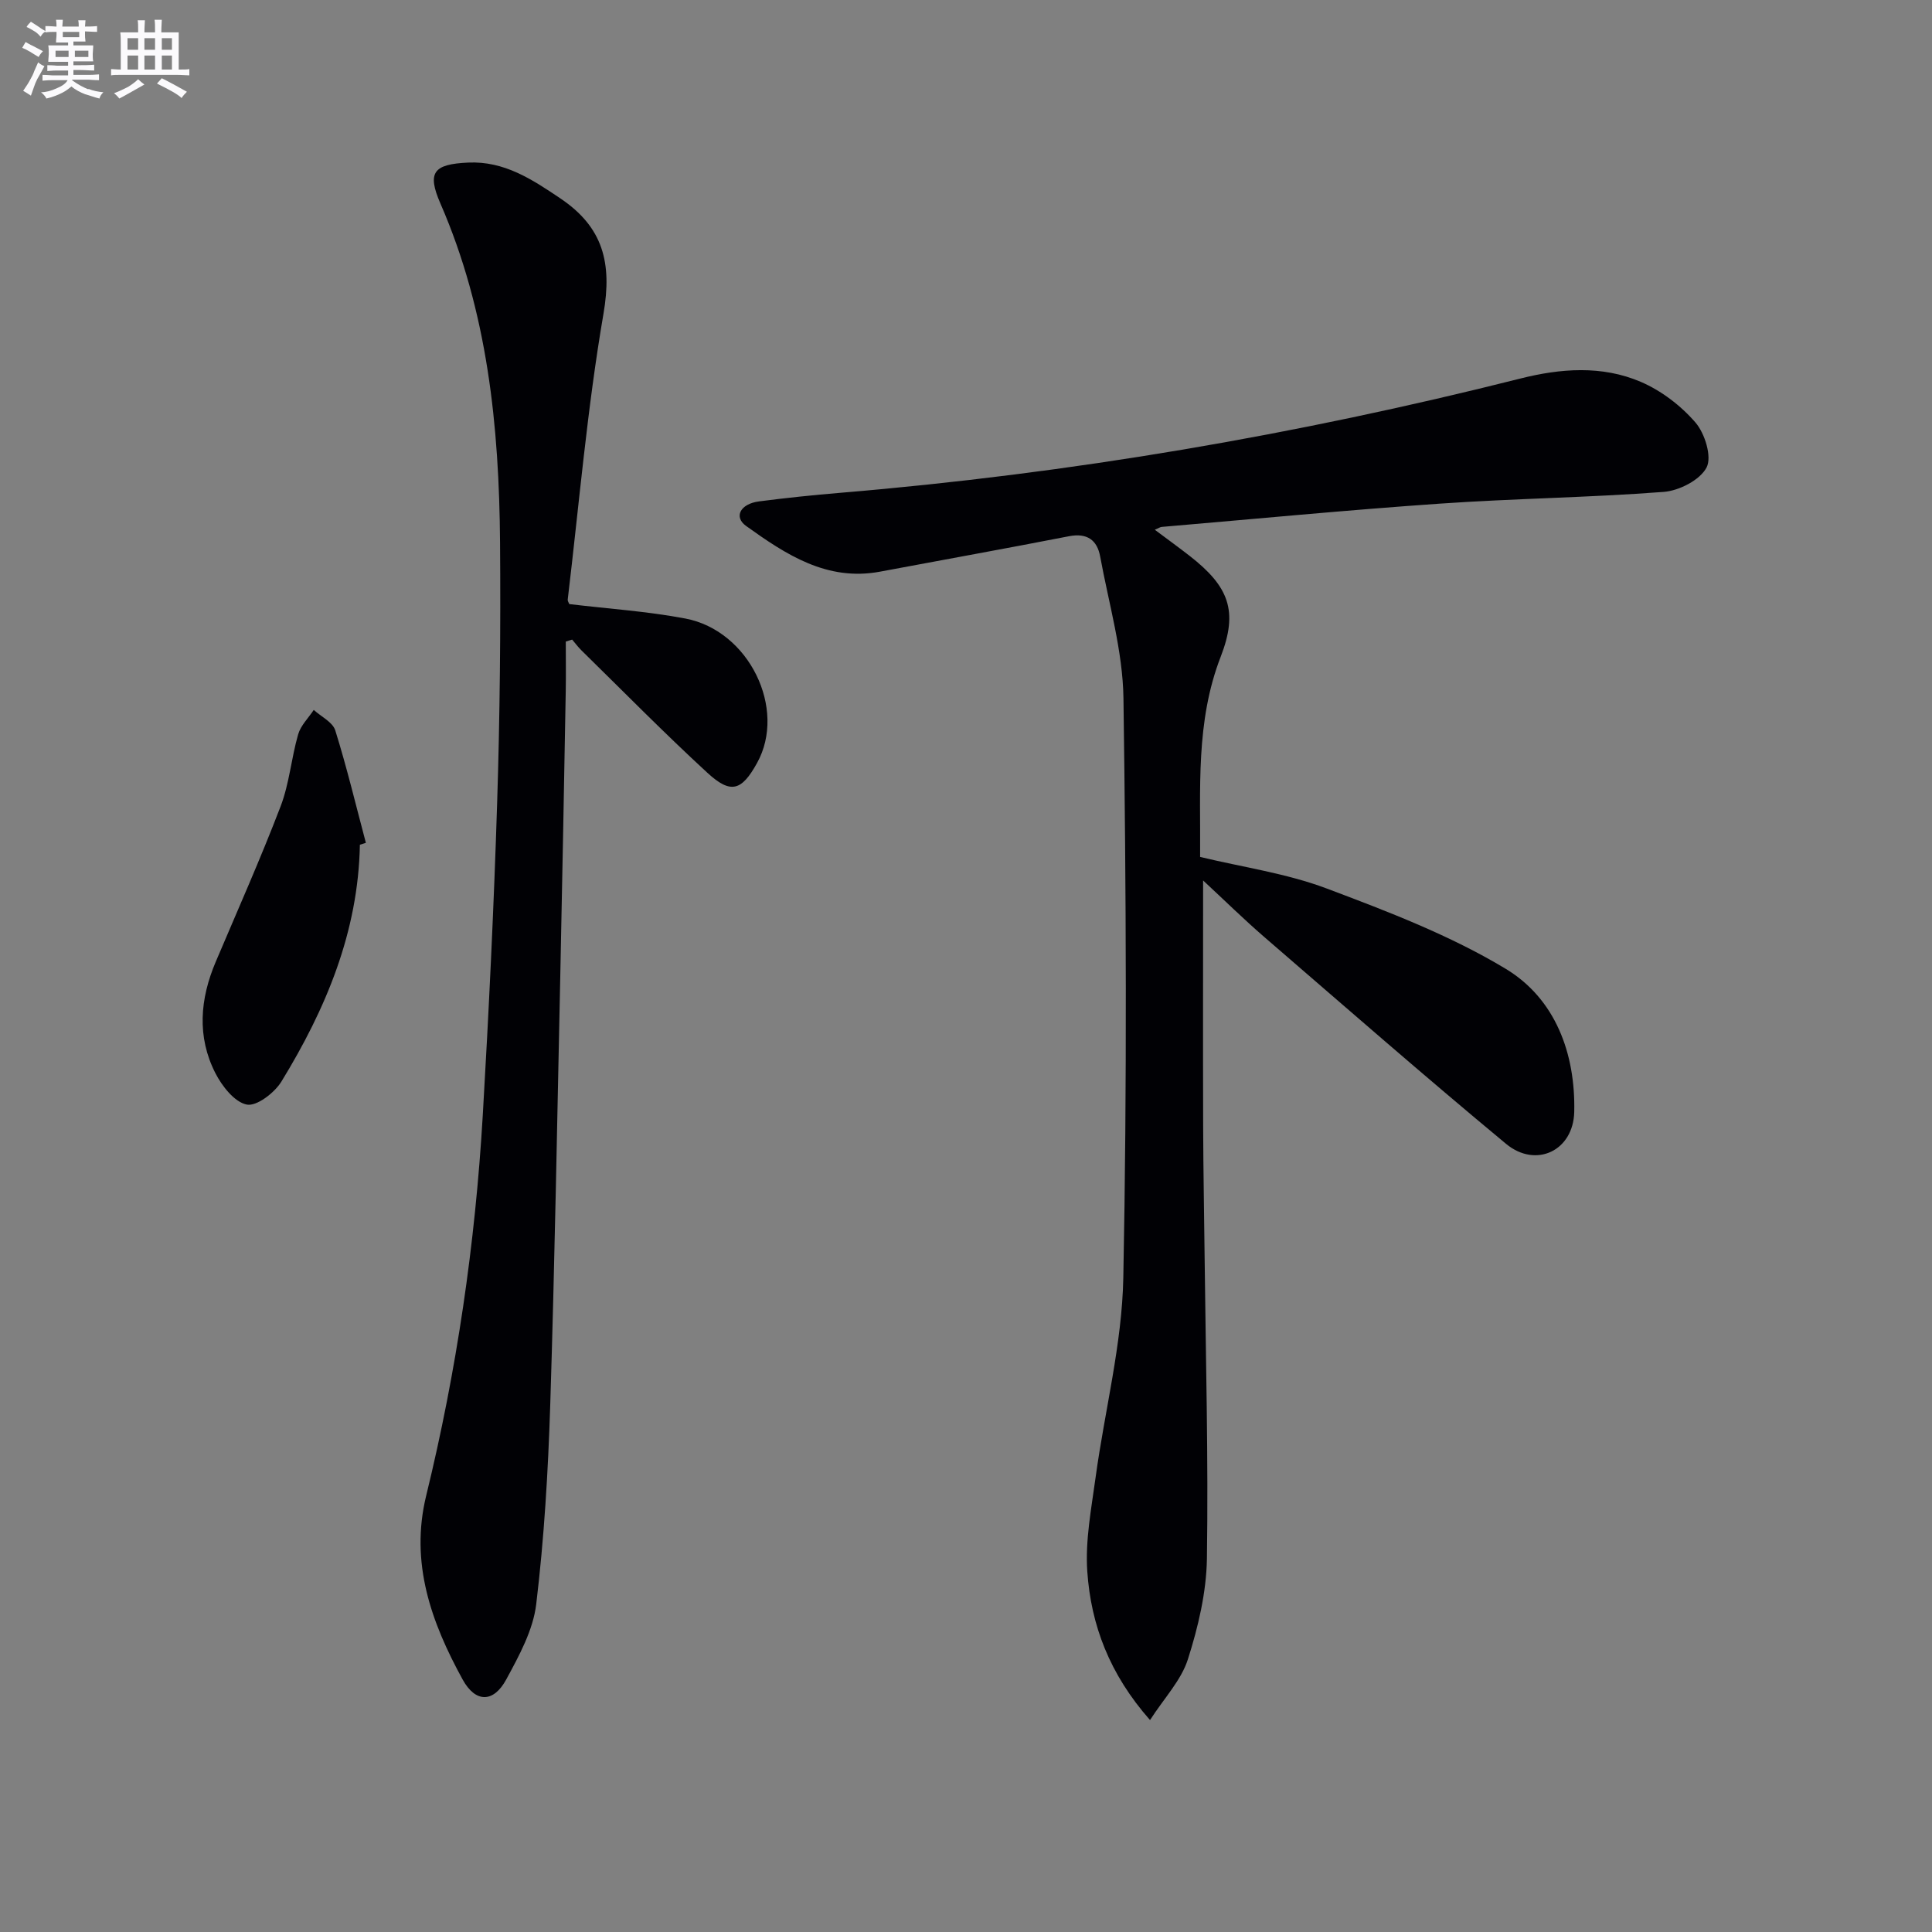 <svg enable-background="new 0 0 400 400" viewBox="0 0 400 400" xmlns="http://www.w3.org/2000/svg"><rect x="0" y="0" width="400" height="400" fill="#808080" stroke="none"/><g fill="#010105"><path d="m239.09 109.68c2.74 2.05 5.02 3.7 7.24 5.43 8.11 6.33 10.07 11.39 6.41 20.84-5.24 13.51-4.15 27.42-4.27 41.47 8.9 2.14 17.86 3.4 26.14 6.51 12.69 4.77 25.57 9.69 37.11 16.64 10.31 6.21 14.48 17.56 14.21 29.62-.18 8.1-7.96 11.74-14.12 6.63-16.9-14.02-33.43-28.47-50.05-42.82-4.21-3.64-8.19-7.55-12.67-11.71 0 17.5-.04 34.24.01 50.97.03 9.16.21 18.32.31 27.48.23 20.64.78 41.29.47 61.93-.11 7-1.8 14.16-3.94 20.87-1.38 4.34-4.89 8-7.84 12.58-8.4-9.51-12.23-19.71-12.99-30.78-.44-6.44.85-13.04 1.73-19.52 1.88-13.78 5.47-27.5 5.73-41.3.78-39.97.59-79.97.03-119.95-.14-9.8-3.03-19.58-4.82-29.34-.62-3.4-2.69-4.94-6.45-4.21-13.01 2.54-26.07 4.88-39.1 7.33-11.03 2.07-19.53-3.56-27.75-9.45-2.63-1.88-1.2-4.59 2.66-5.09 5.6-.73 11.22-1.31 16.85-1.78 47.58-3.97 94.47-11.98 140.75-23.65 8.35-2.11 16.93-2.77 24.97.68 4.24 1.82 8.3 4.92 11.32 8.42 1.95 2.26 3.44 7.09 2.3 9.3-1.34 2.59-5.66 4.81-8.86 5.06-15.42 1.18-30.91 1.36-46.33 2.43-19.22 1.33-38.4 3.18-57.6 4.82-.28 0-.55.21-1.45.59z"/><path d="m117.14 132.83c0 3.45.05 6.9-.01 10.35-.36 19.8-.72 39.61-1.14 59.41-.63 29.44-1.14 58.88-2.07 88.31-.44 13.77-1.26 27.56-2.9 41.22-.64 5.38-3.54 10.67-6.2 15.58-2.63 4.87-6.37 4.89-9.04.02-6.49-11.83-10.94-24.15-7.54-38.07 6.32-25.87 10.15-52.14 11.71-78.7 1.26-21.57 2.3-43.16 2.98-64.76.57-17.96.74-35.95.6-53.92-.19-24.02-2.58-47.71-12.34-70.12-2.82-6.48-1.45-8.16 5.75-8.49 7.47-.34 13.22 3.47 19.11 7.44 8.83 5.95 10.7 13.35 8.9 23.82-3.37 19.59-5.05 39.47-7.41 59.23-.03.29.21.62.33.92 8.02.96 16.12 1.49 24.03 2.99 13.21 2.51 21.04 18.73 14.84 29.91-3.19 5.76-5.42 6.5-10.27 2.04-8.93-8.21-17.44-16.88-26.11-25.38-.69-.68-1.27-1.47-1.9-2.21-.45.14-.88.28-1.32.41z"/><path d="m74.51 174.89c-.33 18.02-7.04 34-16.25 49.04-1.43 2.33-5.13 5.17-7.17 4.76-2.54-.51-5.12-3.81-6.5-6.51-3.85-7.55-3.19-15.37.08-23.06 4.54-10.7 9.27-21.32 13.42-32.16 1.82-4.74 2.22-10 3.64-14.92.53-1.84 2.12-3.38 3.23-5.06 1.53 1.4 3.91 2.52 4.45 4.23 2.4 7.67 4.27 15.51 6.34 23.29-.41.13-.82.26-1.24.39z"/></g><path d="m6.8 9.5c.6.3 1.3.7 2.1 1.1-.4.4-.7.8-.9 1.2-.7-.4-1.3-.8-1.8-1.1s-1.1-.6-1.6-.8c.2-.4.5-.8.7-1.2.4.2.8.5 1.5.8zm.9 6.9c-.3.6-.5 1.1-.7 1.7s-.4 1.1-.6 1.7c-.6-.4-1.1-.7-1.6-1 .7-1 1.2-1.8 1.5-2.4.3-.5.6-1.1.8-1.7.3-.6.5-1.2.8-1.8.3.3.8.6 1.3.8-.7 1.3-1.2 2.2-1.5 2.7zm.1-11c.4.3 1 .7 1.7 1.1-.5.2-.8.6-1.1 1.1-.5-.6-1-1-1.4-1.2s-.9-.6-1.5-.8c.2-.4.5-.7.9-1.1.5.3.9.6 1.4.9zm10.5 13c1 .4 2 .6 3.1.7-.4.4-.7.8-.8 1.3-.9-.2-1.9-.6-3-.9-1-.4-2-.9-2.8-1.6-.5.4-1.1.9-1.9 1.3s-1.9.9-3.3 1.2c-.1-.3-.5-.8-1.1-1.3 1 0 2.1-.3 3.2-.8 1.2-.5 1.9-1 2.3-1.7h-3.2c-.4 0-1 0-2 .1v-1.2c1 0 1.7.1 2 .1h3.3v-1h-2.3c-.2 0-.9 0-2 .1v-1.2c1.2 0 1.9.1 2 .1h2.3v-.8h-4.1c0-.7.1-1.2.1-1.6 0-.5 0-1.1-.1-1.8h4.1v-.6h-2.5c0-.6.1-1.1.1-1.6v-.6h-.5c-.4 0-1 0-1.8.1v-1.3c1.2 0 1.9.1 2.1.1h.2c0-.3 0-.8-.1-1.4h1.4c0 .6-.1 1-.1 1.4h3.4c0-.4 0-.8-.1-1.3h1.5c0 .4-.1.9-.1 1.3.7 0 1.5 0 2.5-.1v1.2c-1 0-1.8-.1-2.5-.1v.6c0 .3 0 .8.1 1.5h-2.5v.8h4.1c0 .7-.1 1.3-.1 1.8s0 1 .1 1.5h-4.1v.8h1.4c.8 0 1.8 0 2.9-.1v1.2c-1 0-1.9-.1-2.8-.1h-1.5v1h3.2c.3 0 1 0 2.1-.1v1.2c-1.1 0-1.8-.1-2.1-.1h-3.4l-.1.1c1.4 1 2.4 1.5 3.4 1.9zm-4.1-6.6v-1.3h-2.7v1.3zm2.2-4.1v-1.1h-3.4v1.1zm1.9 4.1v-1.3h-2.8v1.3z" fill="#fbfafc"/><path d="m37 6.7v2.3 5.4c1 0 1.8 0 2.2-.1v1.3c-.6 0-1.5-.1-2.5-.1h-11.9c-.7 0-1.3 0-1.8.1v-1.3c.5 0 1.1.1 2 .1v-5.2c0-1 0-1.8-.1-2.5h3.7c0-1.3 0-2.1-.1-2.5h1.5c0 .4-.1 1.3-.1 2.5h2.2c0-1.2 0-2.1-.1-2.6h1.5c0 .4-.1 1.3-.1 2.6zm-12.3 13.7c-.3-.4-.7-.8-1.1-1.1 1.1-.4 2.1-.9 2.9-1.3.8-.5 1.5-1 2.1-1.6.4.4.9.8 1.3 1.1-2.5 1.4-4.2 2.4-5.2 2.9zm3.9-10.1v-2.4h-2.2v2.4zm0 4.1v-2.9h-2.2v2.9zm3.5-4.1v-2.4h-2.2v2.4zm0 4.1v-2.9h-2.2v2.9zm.4 2.9 1-1.1c.6.3 1.4.7 2.5 1.3s2 1.1 2.7 1.5c-.4.4-.8.8-1.1 1.3-.8-.8-2.5-1.7-5.1-3zm3.1-7v-2.4h-2.1v2.4zm0 4.1v-2.9h-2.1v2.9z" fill="#fbfafc"/></svg>
